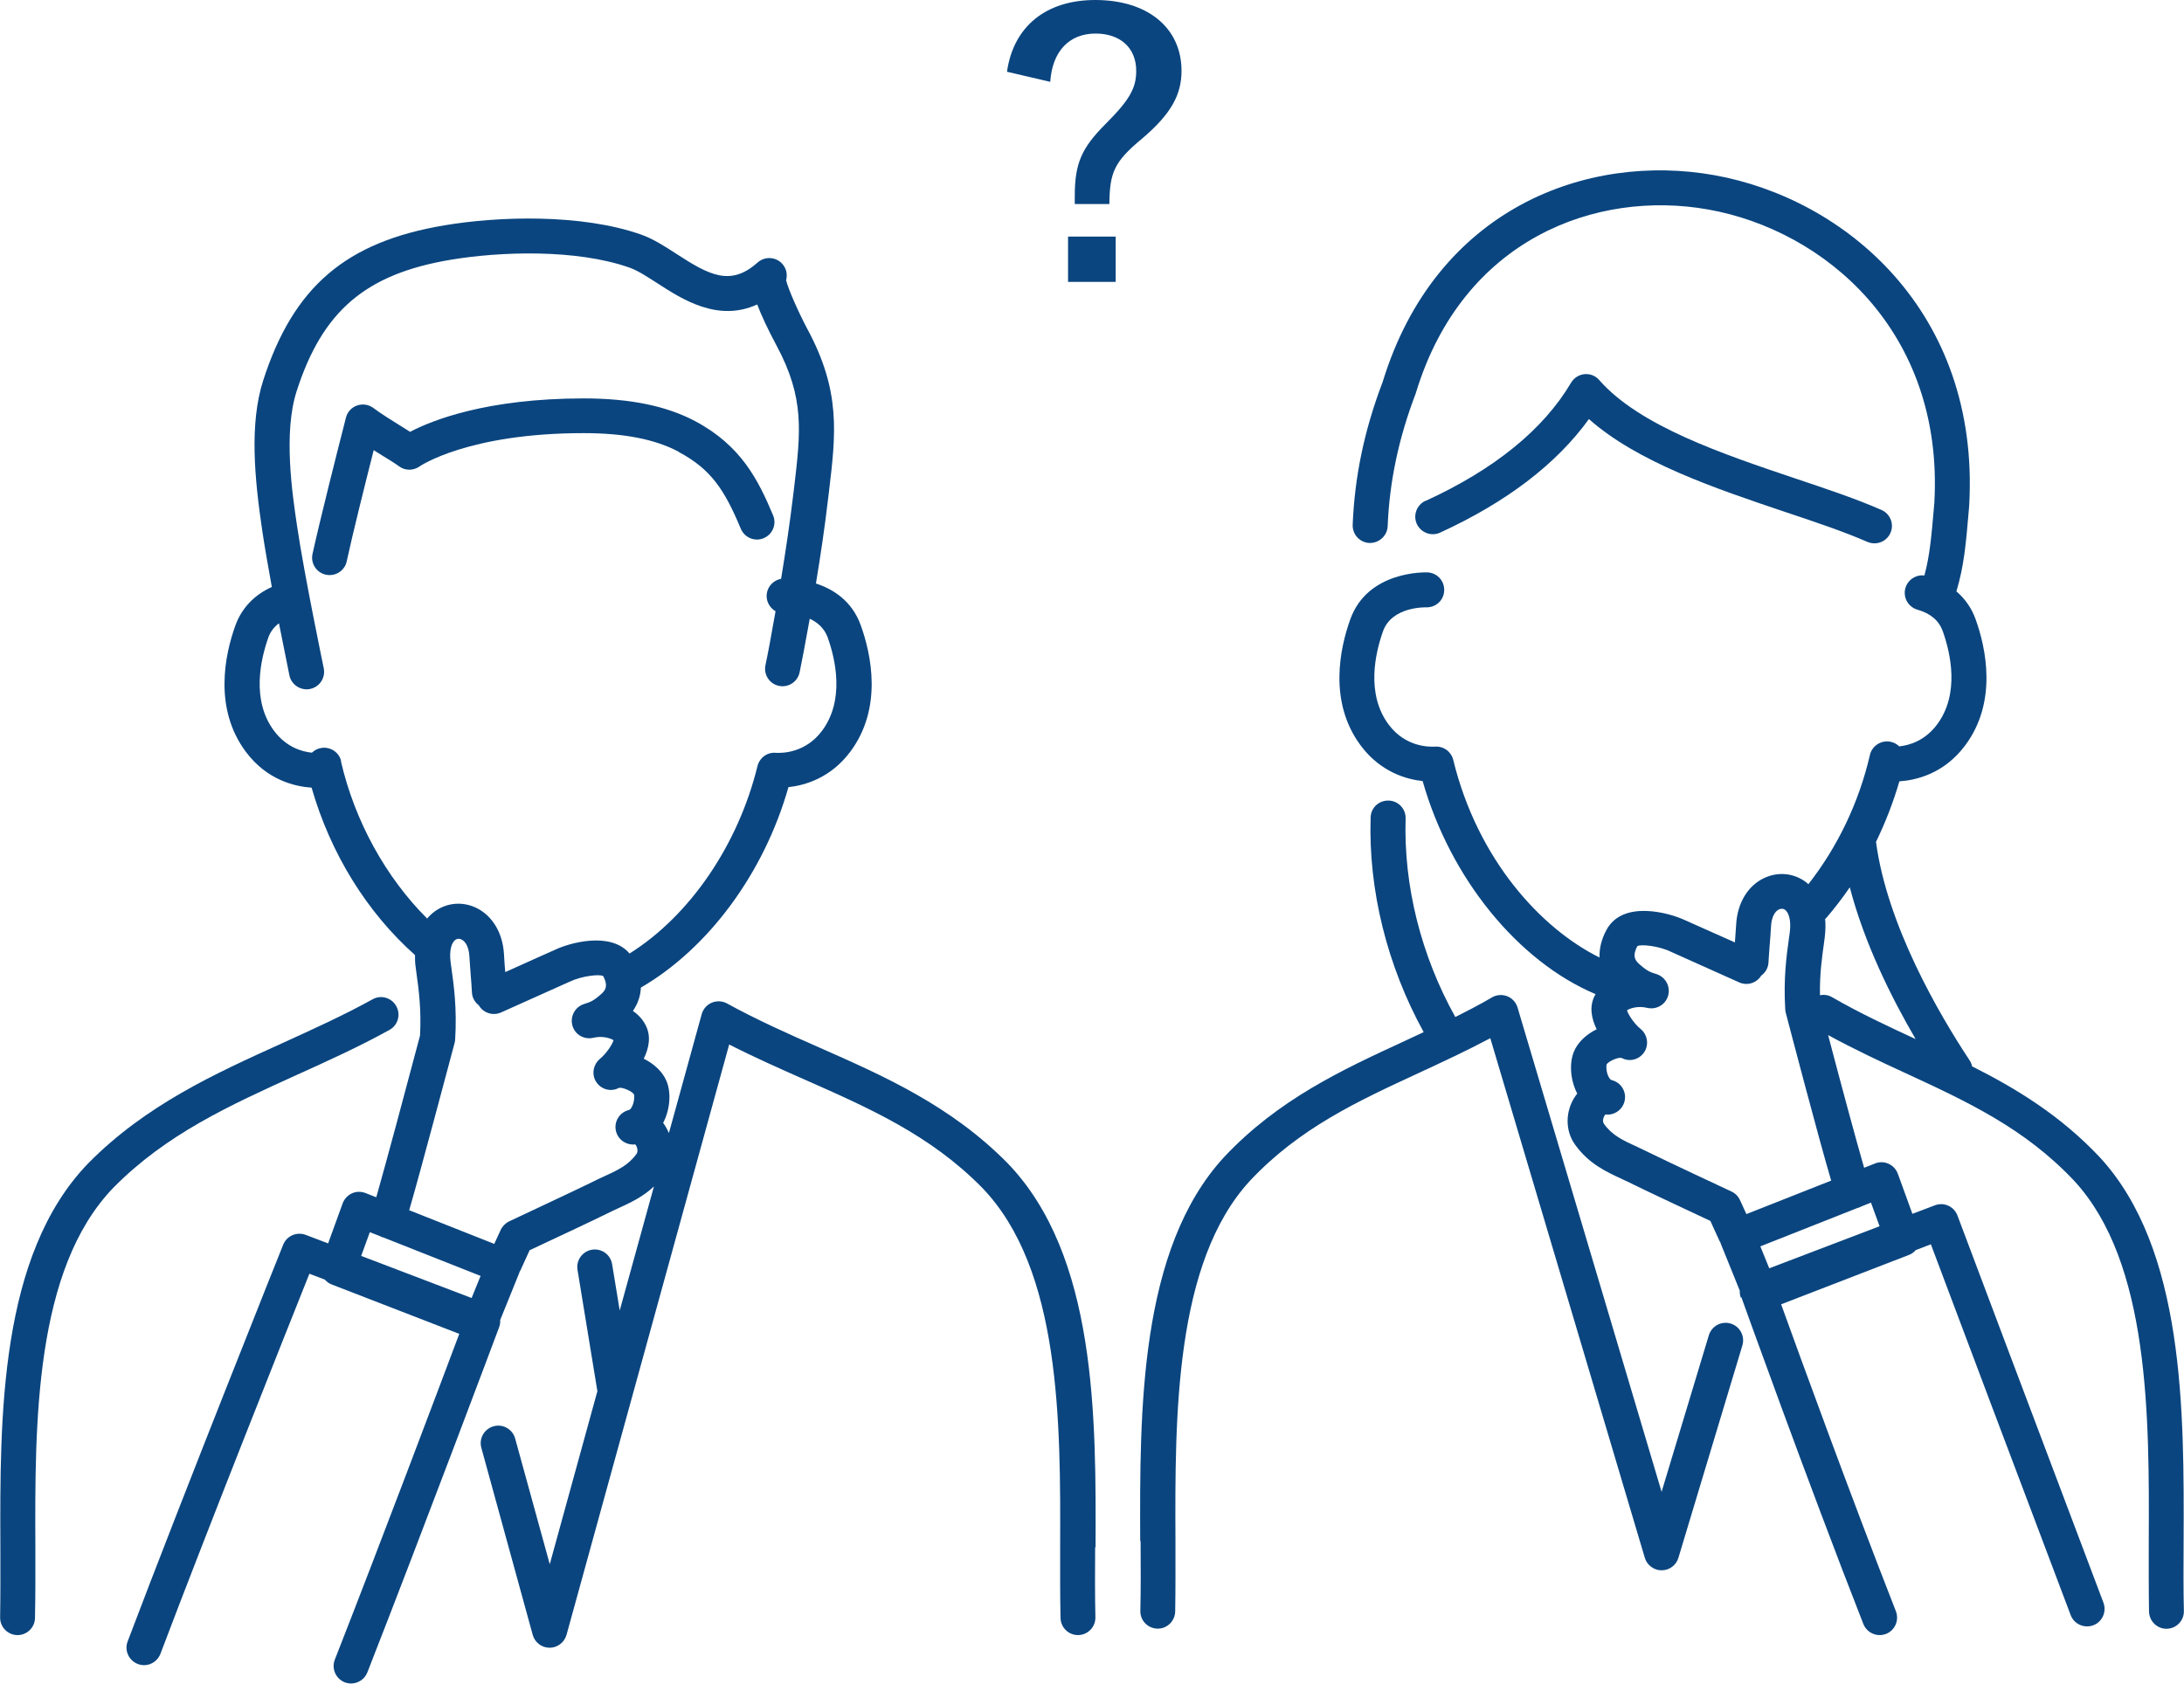 <?xml version="1.0" encoding="UTF-8"?><svg id="_レイヤー_2" xmlns="http://www.w3.org/2000/svg" viewBox="0 0 169.19 130.45"><defs><style>.cls-1{fill:#0a457f;}</style></defs><g id="TXX"><path class="cls-1" d="m84.87,119.89c.04-10.08.09-22.63-6.83-29.78-4.39-4.45-9.57-6.74-14.58-8.95-2.36-1.04-4.79-2.12-7.14-3.41-.36-.2-.8-.22-1.18-.06-.38.16-.67.49-.78.89l-2.54,9.21c-.09-.2-.19-.4-.31-.59-.05-.07-.09-.13-.14-.2,0-.02.02-.03.03-.05.51-1.01.61-2.3.23-3.19-.29-.7-.93-1.32-1.76-1.73.4-.81.59-1.74.15-2.59-.23-.46-.58-.83-.99-1.11.38-.55.59-1.16.62-1.81,5.25-3.05,9.55-8.9,11.43-15.53,1.3-.14,3.27-.72,4.78-2.73,2.55-3.4,1.62-7.59.83-9.79-.68-1.92-2.16-2.83-3.48-3.26.35-2.12.69-4.4.92-6.39l.09-.73c.54-4.52.92-7.78-1.67-12.59-.58-1.08-1.49-3.07-1.65-3.79.12-.44.02-.93-.31-1.28-.5-.54-1.34-.58-1.9-.09-2.1,1.88-3.76.97-6.29-.67-.92-.6-1.8-1.16-2.72-1.49-4.65-1.64-11.12-1.42-15.25-.72-7.64,1.28-11.7,4.76-14.04,12.02-1.08,3.36-.67,7.62-.06,11.72.18,1.21.45,2.74.73,4.28-1.37.62-2.34,1.64-2.83,3-.79,2.2-1.72,6.39.83,9.79,1.63,2.17,3.77,2.67,5.08,2.76,1.46,5.09,4.27,9.64,8.01,12.97,0,.3,0,.6.05.92l.07.54c.16,1.15.38,2.72.27,4.78-1.05,3.98-2.64,9.89-3.39,12.53l-.83-.33c-.34-.13-.72-.13-1.05.02-.33.15-.59.43-.72.77l-1.13,3.11-1.74-.66c-.69-.26-1.47.08-1.74.76-.08.19-7.73,19.33-12.05,30.74-.27.7.09,1.48.79,1.75.7.27,1.48-.09,1.75-.79,3.67-9.7,9.77-25.02,11.54-29.45l1.2.46c.14.16.31.29.52.37l9.89,3.83c-1.55,4.13-6.08,16.16-9.64,25.24-.27.7.07,1.48.77,1.76.16.06.33.09.49.09.54,0,1.05-.33,1.26-.86,4.35-11.1,10.15-26.59,10.21-26.75.07-.18.09-.37.08-.55l1.48-3.66s.02-.06.02-.08c.02-.03.04-.06.06-.09l.72-1.58c1.31-.61,5.06-2.37,5.96-2.82.29-.15.58-.28.86-.41.96-.44,1.94-.89,2.81-1.71l-2.65,9.61-.59-3.59c-.12-.74-.81-1.24-1.56-1.12-.74.12-1.24.82-1.12,1.56l1.54,9.4-3.69,13.41-2.68-9.74c-.2-.72-.94-1.15-1.67-.95-.72.2-1.15.94-.95,1.67l3.98,14.49c.16.59.7,1,1.31,1h0c.61,0,1.14-.41,1.31-1l12.6-45.74c1.96,1,3.93,1.87,5.85,2.72,5,2.21,9.72,4.29,13.73,8.36,6.14,6.34,6.09,18.28,6.06,27.88,0,1.93-.01,3.76.03,5.48.02.74.62,1.32,1.35,1.32.01,0,.02,0,.03,0,.75-.02,1.34-.64,1.32-1.39-.04-1.68-.03-3.49-.02-5.41ZM26.43,58.98c-.16-.69-.82-1.13-1.52-1.03-.29.04-.55.18-.75.37-.77-.08-1.97-.42-2.92-1.68-1.79-2.38-1.05-5.56-.45-7.25.16-.45.44-.81.82-1.1.43,2.17.78,3.89.81,4.04.13.64.7,1.08,1.33,1.08.09,0,.18,0,.28-.03.73-.15,1.2-.87,1.05-1.6-.01-.07-1.51-7.24-2.06-10.98-.38-2.54-1.08-7.27-.04-10.49,2-6.22,5.34-9.07,11.91-10.18,3.81-.64,9.73-.86,13.89.61.62.22,1.36.7,2.15,1.21,1.93,1.25,4.69,3.03,7.73,1.64.31.82.79,1.86,1.5,3.19,2.18,4.06,1.87,6.67,1.36,10.99l-.09.73c-.23,1.93-.57,4.22-.92,6.35-.66.12-1.14.7-1.12,1.38.02.49.3.9.69,1.13-.34,1.96-.64,3.53-.78,4.17-.16.73.3,1.45,1.03,1.61.73.16,1.45-.3,1.61-1.03.13-.59.43-2.17.79-4.17.57.27,1.12.71,1.39,1.45.6,1.68,1.34,4.87-.45,7.25-1.28,1.7-3.06,1.72-3.58,1.69-.66-.06-1.25.39-1.41,1.03-1.5,6.12-5.25,11.6-9.91,14.52-1.49-1.75-4.7-.8-5.75-.3,0,0-.39.18-1.01.45l-2.87,1.29c-.04-.45-.07-.92-.1-1.42-.1-1.64-.92-2.98-2.17-3.57-1.07-.5-2.26-.39-3.21.3-.21.16-.4.34-.57.54-3.2-3.19-5.61-7.55-6.68-12.19Zm10.1,41.59l-8.55-3.26.67-1.84.79.31s.07.04.11.06c.04.02.08.02.12.03l7.56,2.99-.69,1.7Zm12.8-11.19c-.64.9-1.46,1.28-2.6,1.8-.31.14-.62.29-.94.45-1.04.52-6.29,2.97-6.34,3-.29.14-.52.37-.66.66l-.5,1.09-6.59-2.61c.94-3.24,3.03-11.15,3.52-12.97.02-.09.04-.17.04-.26.15-2.4-.11-4.25-.28-5.46l-.07-.51c-.13-1,.1-1.56.37-1.75.17-.12.34-.09.46-.03.35.16.58.64.62,1.28.03.55.08,1.06.11,1.54.04.46.07.89.09,1.29.02.41.23.76.53.99.34.59,1.08.84,1.72.56l5.35-2.4c.91-.43,2.3-.59,2.57-.42.37.7.22,1.05-.12,1.36-.62.56-.87.65-1.35.8-.7.21-1.11.95-.92,1.66.19.71.91,1.13,1.63.96.68-.17,1.33.03,1.56.19-.1.34-.54,1.01-1.05,1.44-.54.45-.67,1.24-.28,1.81.39.58,1.14.77,1.75.44.29-.06,1.02.27,1.16.5.05.15.03.63-.17.99-.05.09-.13.21-.23.23,0,0,0,0,0,0-.73.18-1.17.92-.99,1.64.17.68.82,1.1,1.49,1.02.06.06.13.18.16.34.02.11.03.26-.05.38Z"/><path class="cls-1" d="m22.98,83.29c2.37-1.07,4.82-2.18,7.19-3.49.66-.36.89-1.19.53-1.84-.36-.66-1.19-.9-1.84-.53-2.28,1.26-4.68,2.34-7,3.4-5.19,2.35-10.56,4.78-15.02,9.3C-.06,97.26-.01,109.81.03,119.89c0,1.92.01,3.73-.02,5.41-.02.75.57,1.37,1.32,1.39.01,0,.02,0,.03,0,.73,0,1.34-.59,1.35-1.32.04-1.72.03-3.55.03-5.48-.04-9.59-.08-21.53,6.05-27.87,4.09-4.15,9-6.37,14.19-8.73Z"/><path class="cls-1" d="m52.58,35.02c2.54,1.35,3.57,2.99,4.81,5.95.29.69,1.08,1.02,1.77.73.69-.29,1.02-1.08.73-1.77-1.16-2.77-2.49-5.41-6.04-7.3-2.23-1.18-5.05-1.76-8.63-1.76-7.54,0-11.78,1.71-13.45,2.59-.21-.13-.43-.27-.67-.42-.72-.45-1.55-.96-2.18-1.43-.36-.27-.83-.34-1.26-.19-.43.15-.75.5-.86.94-.65,2.54-1.99,7.83-2.59,10.56-.16.73.3,1.45,1.04,1.61.1.02.19.03.29.03.62,0,1.19-.43,1.32-1.07.46-2.13,1.4-5.89,2.09-8.61.25.16.49.31.72.45.51.31.99.61,1.24.8.47.35,1.12.35,1.59.01.04-.03,3.78-2.58,12.71-2.58,3.13,0,5.53.47,7.36,1.44Z"/><path class="cls-1" d="m88.33,119.4c-.04-10.08-.08-22.62,6.51-29.76,4.19-4.46,9.14-6.75,13.93-8.96.5-.23,1.01-.47,1.52-.71-2.83-5.14-4.29-11-4.11-16.63.02-.75.63-1.33,1.4-1.31.75.02,1.34.65,1.31,1.4-.16,5.2,1.2,10.62,3.85,15.37.95-.48,1.91-.97,2.84-1.52.36-.21.79-.24,1.18-.09.39.15.68.48.8.87l11.16,37.53,3.66-12.13c.22-.72.97-1.12,1.69-.91.72.22,1.12.97.91,1.69l-4.96,16.47c-.17.57-.7.96-1.3.96h0c-.6,0-1.13-.4-1.3-.97l-11.97-40.26c-1.86.99-3.72,1.85-5.53,2.69-4.76,2.2-9.26,4.28-13.08,8.35-5.86,6.35-5.82,18.3-5.78,27.9,0,1.93.01,3.76-.02,5.48-.02.74-.62,1.33-1.35,1.33,0,0-.02,0-.03,0-.75-.02-1.34-.64-1.32-1.38.04-1.69.03-3.5.02-5.41Z"/><path class="cls-1" d="m110.44,38.81c5.32-2.44,9.12-5.52,11.27-9.16.22-.37.61-.62,1.04-.66.44-.04.86.13,1.14.46,3.13,3.57,9.57,5.73,15.24,7.64,2.42.81,4.71,1.58,6.62,2.42.69.3,1,1.1.7,1.78-.22.51-.72.81-1.24.81-.18,0-.36-.04-.54-.11-1.8-.79-4.03-1.54-6.4-2.33-5.37-1.81-11.39-3.83-15.18-7.19-2.52,3.49-6.39,6.44-11.53,8.8-.68.31-1.48.01-1.8-.67-.31-.68-.01-1.48.67-1.8Z"/><path class="cls-1" d="m134.9,100.51c.05.14,5.09,14.2,9.45,25.32.21.53.72.86,1.26.86.16,0,.33-.03.49-.09.7-.27,1.04-1.06.77-1.76-3.52-8.98-7.49-19.9-8.89-23.78l9.91-3.83c.21-.08.38-.21.52-.37l1.17-.45c1.64,4.37,7.15,19.01,10.83,28.73.26.7,1.05,1.05,1.75.79.7-.26,1.05-1.05.79-1.75-4.36-11.53-11.31-29.99-11.31-30-.13-.34-.38-.61-.71-.76-.33-.15-.7-.16-1.04-.03l-1.74.66-1.13-3.11c-.13-.34-.38-.62-.72-.77-.33-.15-.71-.16-1.05-.02l-.84.33c-.64-2.2-1.82-6.59-2.79-10.28,2,1.09,4.02,2.04,5.98,2.94,4.76,2.2,9.26,4.28,13.09,8.36,5.85,6.34,5.81,18.29,5.77,27.89,0,1.93-.01,3.76.02,5.48.02.74.62,1.33,1.35,1.33.01,0,.02,0,.03,0,.75-.02,1.34-.64,1.32-1.38-.04-1.68-.03-3.49-.02-5.41.04-10.08.08-22.62-6.5-29.75-3.02-3.21-6.43-5.3-9.89-7.04-.03-.17-.1-.33-.2-.48-2.34-3.54-6.38-10.44-7.24-16.91,0,0,0,0,0,0,.73-1.5,1.34-3.07,1.81-4.69,1.31-.09,3.45-.59,5.08-2.76,2.55-3.39,1.62-7.59.83-9.79-.31-.87-.82-1.59-1.49-2.17.6-2.02.73-3.64.96-6.29l.03-.38c.85-15.02-9.65-23.78-19.76-25.58-9.81-1.75-21.55,2.54-25.68,16.03-1.41,3.7-2.17,7.31-2.32,11.06-.03.75.55,1.38,1.3,1.41.73.02,1.38-.55,1.41-1.3.14-3.46.85-6.81,2.16-10.25.01-.03.02-.06.03-.09,3.63-11.94,13.98-15.74,22.63-14.2,8.97,1.59,18.28,9.38,17.53,22.72l-.03.34c-.2,2.32-.32,3.73-.74,5.3-.65-.08-1.28.32-1.47.97-.21.72.21,1.47.93,1.68,1.02.29,1.66.84,1.96,1.66.6,1.68,1.34,4.87-.45,7.25-.95,1.26-2.15,1.6-2.92,1.68-.2-.19-.45-.33-.75-.37-.7-.1-1.36.35-1.52,1.03-.85,3.68-2.5,7.12-4.77,10.02-.07-.06-.13-.13-.21-.18-.94-.69-2.14-.8-3.21-.3-1.26.59-2.07,1.92-2.17,3.57-.03.5-.07.97-.1,1.42l-1.46-.65c-1.33-.59-2.34-1.05-2.4-1.07-1.16-.55-4.83-1.62-6.1.77-.38.71-.55,1.43-.53,2.12-4.5-2.23-9.43-7.54-11.33-15.31-.16-.64-.73-1.07-1.41-1.03-.51.03-2.3.01-3.58-1.69-1.79-2.38-1.05-5.56-.45-7.25.69-1.93,3.3-1.85,3.33-1.85.77.02,1.38-.55,1.41-1.3.03-.75-.55-1.38-1.3-1.41-.18,0-4.63-.14-5.98,3.65-.79,2.2-1.72,6.39.83,9.79,1.51,2.01,3.48,2.59,4.78,2.73,2.14,7.53,7.38,13.97,13.4,16.51-.02.04-.05.08-.07.12-.44.85-.25,1.78.15,2.6-.83.41-1.47,1.03-1.76,1.73-.37.9-.28,2.18.23,3.2,0,.02.02.03.03.05-.05.06-.1.13-.15.2-.79,1.16-.8,2.67-.03,3.75,1.06,1.48,2.38,2.09,3.67,2.69.28.13.57.26.86.41.9.45,4.64,2.2,5.96,2.82l.72,1.58s.04.06.06.09c0,.03.01.06.02.08l1.48,3.66c-.01.18.01.36.08.54Zm7.02-23.25c-.29-.17-.62-.21-.93-.15-.03-1.66.16-2.96.3-3.96l.07-.54c.06-.49.07-.96.03-1.41.03-.03.07-.06.1-.09.64-.75,1.25-1.54,1.81-2.36,1.13,4.34,3.23,8.56,5.1,11.76-2.14-.99-4.35-2.02-6.48-3.25Zm-.05,14.21l-6.58,2.6-.5-1.09c-.13-.29-.37-.53-.66-.66-.05-.02-5.3-2.48-6.34-3-.32-.16-.63-.3-.94-.45-1.14-.52-1.96-.9-2.6-1.8-.08-.12-.08-.27-.05-.38.03-.15.11-.27.16-.34.67.09,1.32-.34,1.49-1.02.18-.73-.26-1.46-.99-1.64-.1-.02-.18-.14-.23-.23-.2-.36-.21-.84-.17-.99.14-.23.87-.57,1.16-.5.61.33,1.36.14,1.75-.44s.26-1.37-.28-1.81c-.51-.42-.95-1.1-1.05-1.44.23-.16.87-.36,1.56-.19.72.17,1.44-.25,1.63-.96s-.21-1.44-.92-1.66c-.49-.15-.73-.24-1.35-.8-.34-.31-.49-.66-.12-1.36.27-.17,1.66-.02,2.57.42t2.43,1.09l2.9,1.3c.63.28,1.35.04,1.7-.53.32-.23.54-.59.56-1.02.02-.4.06-.83.09-1.29.04-.48.08-1,.11-1.54.04-.64.27-1.12.62-1.28.12-.05.29-.09.46.03.26.19.5.75.37,1.75l-.07.51c-.17,1.22-.43,3.06-.28,5.46,0,.09.02.17.04.26.29,1.11,2.5,9.55,3.51,12.98Zm3.74,3.54l-8.55,3.26-.69-1.7,7.54-2.98s.09-.02.14-.04c.04-.02.08-.04.12-.06l.77-.31.67,1.84Z"/><path class="cls-1" d="m78.01,5.56c.49-3.48,2.99-5.56,6.84-5.56,4.06,0,6.68,2.16,6.68,5.49,0,1.82-.78,3.33-3.09,5.28-2.16,1.79-2.47,2.63-2.5,5.04h-2.68v-.62c0-2.57.55-3.74,2.39-5.59,1.87-1.87,2.37-2.78,2.37-4.11,0-1.77-1.22-2.89-3.15-2.89-2.05,0-3.35,1.38-3.51,3.74l-3.35-.78Zm8.42,12.77v3.51h-3.69v-3.51h3.69Z"/></g></svg>